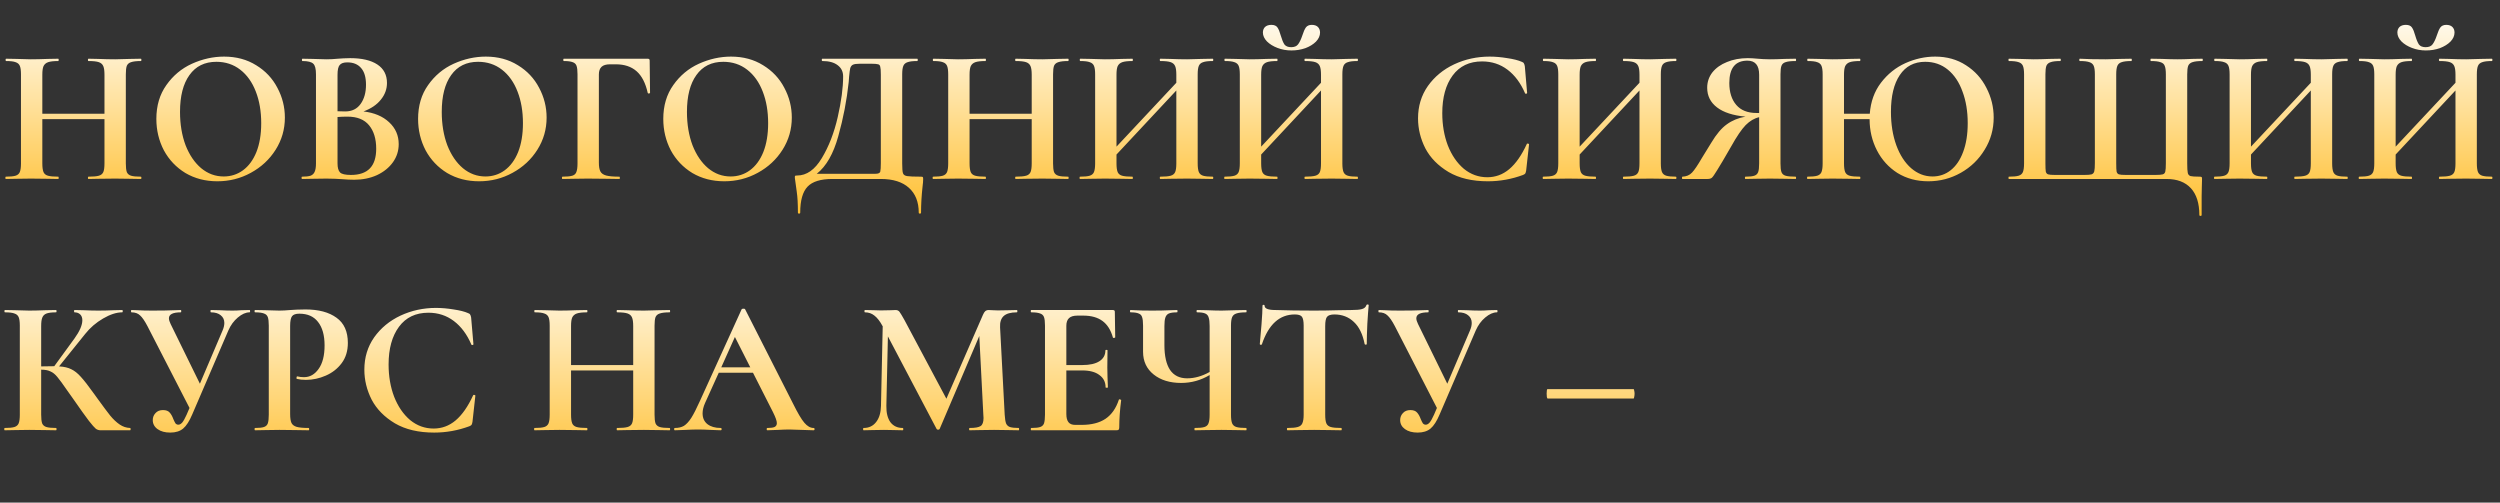 <?xml version="1.0" encoding="UTF-8"?> <svg xmlns="http://www.w3.org/2000/svg" width="582" height="117" viewBox="0 0 582 117" fill="none"><rect x="0" y="0" width="582" height="117" fill="#333333" stroke="none"/> <path d="M32.787 41.128C32.876 41.128 32.921 41.217 32.921 41.397C32.921 41.576 32.876 41.665 32.787 41.665C31.741 41.665 30.905 41.65 30.278 41.62L26.829 41.576L22.798 41.62C22.261 41.65 21.529 41.665 20.604 41.665C20.514 41.665 20.469 41.576 20.469 41.397C20.469 41.217 20.514 41.128 20.604 41.128C21.708 41.128 22.515 41.053 23.022 40.904C23.53 40.755 23.873 40.471 24.052 40.053C24.232 39.635 24.321 38.963 24.321 38.037V27.735H9.854V38.037C9.854 38.933 9.943 39.605 10.123 40.053C10.302 40.471 10.645 40.755 11.153 40.904C11.661 41.053 12.467 41.128 13.572 41.128C13.631 41.128 13.661 41.217 13.661 41.397C13.661 41.576 13.631 41.665 13.572 41.665C12.526 41.665 11.69 41.65 11.063 41.62L7.166 41.576L3.807 41.62C3.21 41.65 2.389 41.665 1.344 41.665C1.284 41.665 1.254 41.576 1.254 41.397C1.254 41.217 1.284 41.128 1.344 41.128C2.389 41.128 3.15 41.053 3.628 40.904C4.106 40.755 4.434 40.471 4.613 40.053C4.793 39.605 4.882 38.933 4.882 38.037V17.299C4.882 16.404 4.793 15.746 4.613 15.329C4.434 14.91 4.106 14.627 3.628 14.477C3.18 14.298 2.449 14.209 1.433 14.209C1.344 14.209 1.299 14.119 1.299 13.94C1.299 13.761 1.344 13.671 1.433 13.671L3.852 13.716C5.226 13.776 6.33 13.806 7.166 13.806C8.301 13.806 9.615 13.776 11.108 13.716L13.572 13.671C13.631 13.671 13.661 13.761 13.661 13.94C13.661 14.119 13.631 14.209 13.572 14.209C12.496 14.209 11.705 14.298 11.198 14.477C10.69 14.657 10.332 14.97 10.123 15.418C9.943 15.836 9.854 16.493 9.854 17.389V26.481H24.321V17.389C24.321 16.493 24.232 15.836 24.052 15.418C23.873 14.97 23.53 14.657 23.022 14.477C22.515 14.298 21.708 14.209 20.604 14.209C20.514 14.209 20.469 14.119 20.469 13.94C20.469 13.761 20.514 13.671 20.604 13.671L22.798 13.716C24.291 13.776 25.635 13.806 26.829 13.806C27.636 13.806 28.785 13.776 30.278 13.716L32.787 13.671C32.876 13.671 32.921 13.761 32.921 13.94C32.921 14.119 32.876 14.209 32.787 14.209C31.771 14.209 31.01 14.298 30.502 14.477C30.024 14.627 29.696 14.91 29.517 15.329C29.368 15.746 29.293 16.404 29.293 17.299V38.037C29.293 38.933 29.368 39.605 29.517 40.053C29.696 40.471 30.024 40.755 30.502 40.904C30.98 41.053 31.741 41.128 32.787 41.128ZM50.599 42.203C47.822 42.203 45.343 41.561 43.163 40.277C41.013 38.963 39.341 37.201 38.147 34.992C36.982 32.752 36.4 30.318 36.4 27.691C36.4 24.615 37.176 21.987 38.729 19.808C40.282 17.598 42.267 15.941 44.686 14.836C47.135 13.731 49.628 13.178 52.166 13.178C55.003 13.178 57.496 13.85 59.646 15.194C61.796 16.508 63.438 18.255 64.573 20.435C65.738 22.614 66.32 24.929 66.32 27.377C66.32 30.094 65.603 32.588 64.17 34.857C62.737 37.127 60.811 38.918 58.392 40.232C56.003 41.546 53.405 42.203 50.599 42.203ZM52.077 41.083C53.749 41.083 55.242 40.605 56.556 39.65C57.899 38.664 58.944 37.246 59.691 35.395C60.438 33.513 60.811 31.274 60.811 28.676C60.811 25.929 60.393 23.48 59.557 21.33C58.721 19.151 57.511 17.449 55.929 16.224C54.346 15 52.495 14.388 50.375 14.388C47.657 14.388 45.567 15.418 44.104 17.478C42.641 19.509 41.909 22.361 41.909 26.033C41.909 28.93 42.342 31.528 43.208 33.827C44.104 36.096 45.313 37.873 46.836 39.157C48.389 40.441 50.136 41.083 52.077 41.083ZM84.623 25.944C87.131 26.242 89.117 27.078 90.58 28.452C92.073 29.826 92.819 31.528 92.819 33.558C92.819 35.111 92.371 36.514 91.475 37.769C90.58 39.023 89.34 40.023 87.758 40.77C86.175 41.486 84.413 41.844 82.473 41.844C81.636 41.844 80.681 41.8 79.606 41.71C79.188 41.68 78.665 41.65 78.038 41.62C77.441 41.591 76.769 41.576 76.023 41.576L72.753 41.62C72.156 41.65 71.35 41.665 70.334 41.665C70.245 41.665 70.2 41.576 70.2 41.397C70.2 41.217 70.245 41.128 70.334 41.128C71.2 41.128 71.857 41.053 72.305 40.904C72.753 40.725 73.067 40.426 73.246 40.008C73.455 39.56 73.559 38.903 73.559 38.037V17.299C73.559 16.045 73.35 15.224 72.932 14.836C72.514 14.418 71.663 14.209 70.379 14.209C70.319 14.209 70.29 14.119 70.29 13.94C70.29 13.761 70.319 13.671 70.379 13.671L72.753 13.716C74.127 13.776 75.216 13.806 76.023 13.806C76.859 13.806 77.725 13.761 78.621 13.671C78.919 13.641 79.367 13.611 79.964 13.582C80.561 13.552 81.084 13.537 81.532 13.537C84.249 13.537 86.354 14.03 87.847 15.015C89.34 16 90.087 17.434 90.087 19.315C90.087 20.748 89.609 22.047 88.654 23.212C87.728 24.376 86.384 25.287 84.623 25.944ZM80.86 14.522C79.994 14.522 79.397 14.731 79.069 15.149C78.74 15.537 78.576 16.284 78.576 17.389V25.899L80.367 25.944C81.92 25.944 83.115 25.362 83.951 24.197C84.787 23.032 85.205 21.539 85.205 19.718C85.205 18.016 84.832 16.732 84.085 15.866C83.338 14.97 82.263 14.522 80.86 14.522ZM81.711 40.725C85.623 40.725 87.579 38.694 87.579 34.633C87.579 32.334 87.026 30.512 85.921 29.169C84.817 27.825 83.144 27.153 80.905 27.153C80.039 27.153 79.263 27.183 78.576 27.243V38.037C78.576 39.023 78.77 39.724 79.158 40.142C79.546 40.531 80.397 40.725 81.711 40.725ZM111.529 42.203C108.752 42.203 106.274 41.561 104.094 40.277C101.944 38.963 100.272 37.201 99.078 34.992C97.913 32.752 97.331 30.318 97.331 27.691C97.331 24.615 98.107 21.987 99.66 19.808C101.213 17.598 103.198 15.941 105.617 14.836C108.066 13.731 110.559 13.178 113.097 13.178C115.934 13.178 118.427 13.85 120.577 15.194C122.727 16.508 124.369 18.255 125.504 20.435C126.668 22.614 127.251 24.929 127.251 27.377C127.251 30.094 126.534 32.588 125.101 34.857C123.668 37.127 121.742 38.918 119.323 40.232C116.934 41.546 114.336 42.203 111.529 42.203ZM113.007 41.083C114.68 41.083 116.173 40.605 117.486 39.65C118.83 38.664 119.875 37.246 120.622 35.395C121.368 33.513 121.742 31.274 121.742 28.676C121.742 25.929 121.323 23.48 120.487 21.33C119.651 19.151 118.442 17.449 116.859 16.224C115.277 15 113.425 14.388 111.305 14.388C108.588 14.388 106.498 15.418 105.035 17.478C103.572 19.509 102.84 22.361 102.84 26.033C102.84 28.93 103.273 31.528 104.139 33.827C105.035 36.096 106.244 37.873 107.767 39.157C109.32 40.441 111.066 41.083 113.007 41.083ZM130.952 41.665C130.862 41.665 130.817 41.576 130.817 41.397C130.817 41.217 130.862 41.128 130.952 41.128C131.997 41.128 132.758 41.053 133.236 40.904C133.714 40.755 134.027 40.471 134.177 40.053C134.356 39.605 134.445 38.933 134.445 38.037V17.299C134.445 16.404 134.371 15.746 134.221 15.329C134.072 14.91 133.773 14.627 133.325 14.477C132.878 14.298 132.191 14.209 131.265 14.209C131.176 14.209 131.131 14.119 131.131 13.94C131.131 13.761 131.176 13.671 131.265 13.671H150.794C151.092 13.671 151.242 13.806 151.242 14.074L151.331 21.599C151.331 21.689 151.242 21.748 151.063 21.778C150.913 21.778 150.824 21.733 150.794 21.644C150.286 19.345 149.42 17.658 148.196 16.583C146.972 15.508 145.359 14.97 143.359 14.97H142.015C141.119 14.97 140.462 15.164 140.044 15.552C139.626 15.941 139.417 16.538 139.417 17.344V37.858C139.417 38.784 139.536 39.471 139.775 39.919C140.014 40.366 140.462 40.68 141.119 40.859C141.776 41.038 142.806 41.128 144.21 41.128C144.269 41.128 144.299 41.217 144.299 41.397C144.299 41.576 144.269 41.665 144.21 41.665C142.985 41.665 142.03 41.65 141.343 41.62L136.774 41.576L133.415 41.62C132.818 41.65 131.997 41.665 130.952 41.665ZM168.611 42.203C165.834 42.203 163.356 41.561 161.176 40.277C159.026 38.963 157.354 37.201 156.159 34.992C154.995 32.752 154.412 30.318 154.412 27.691C154.412 24.615 155.189 21.987 156.741 19.808C158.294 17.598 160.28 15.941 162.699 14.836C165.147 13.731 167.64 13.178 170.179 13.178C173.015 13.178 175.509 13.85 177.659 15.194C179.809 16.508 181.451 18.255 182.586 20.435C183.75 22.614 184.332 24.929 184.332 27.377C184.332 30.094 183.616 32.588 182.182 34.857C180.749 37.127 178.823 38.918 176.404 40.232C174.016 41.546 171.418 42.203 168.611 42.203ZM170.089 41.083C171.761 41.083 173.254 40.605 174.568 39.65C175.912 38.664 176.957 37.246 177.703 35.395C178.45 33.513 178.823 31.274 178.823 28.676C178.823 25.929 178.405 23.48 177.569 21.33C176.733 19.151 175.524 17.449 173.941 16.224C172.358 15 170.507 14.388 168.387 14.388C165.67 14.388 163.579 15.418 162.116 17.478C160.653 19.509 159.922 22.361 159.922 26.033C159.922 28.93 160.355 31.528 161.22 33.827C162.116 36.096 163.326 37.873 164.849 39.157C166.401 40.441 168.148 41.083 170.089 41.083ZM214.376 41.128C214.644 41.128 214.794 41.158 214.823 41.217C214.883 41.247 214.913 41.397 214.913 41.665C214.913 42.143 214.868 42.71 214.779 43.367C214.54 45.517 214.42 47.563 214.42 49.504C214.42 49.653 214.331 49.728 214.152 49.728C213.972 49.728 213.883 49.653 213.883 49.504C213.883 47.025 213.121 45.099 211.599 43.726C210.076 42.352 207.896 41.665 205.059 41.665H193.772C191.055 41.665 189.129 42.263 187.994 43.457C186.859 44.651 186.292 46.667 186.292 49.504C186.292 49.653 186.202 49.728 186.023 49.728C185.844 49.728 185.754 49.653 185.754 49.504C185.754 47.473 185.665 45.861 185.486 44.666C185.336 43.502 185.247 42.845 185.217 42.696C185.098 41.919 185.038 41.486 185.038 41.397C185.038 41.128 185.053 40.978 185.083 40.949C185.142 40.889 185.307 40.859 185.575 40.859C187.785 40.859 189.696 39.515 191.308 36.828C192.951 34.111 194.19 30.916 195.026 27.243C195.862 23.57 196.28 20.42 196.28 17.792C196.28 16.687 195.862 15.821 195.026 15.194C194.19 14.537 192.996 14.209 191.443 14.209C191.353 14.209 191.308 14.119 191.308 13.94C191.308 13.761 191.353 13.671 191.443 13.671H213.525C213.614 13.671 213.659 13.761 213.659 13.94C213.659 14.119 213.614 14.209 213.525 14.209C212.509 14.209 211.763 14.298 211.285 14.477C210.807 14.627 210.479 14.91 210.3 15.329C210.12 15.746 210.031 16.404 210.031 17.299V38.037C210.031 39.202 210.091 39.963 210.21 40.322C210.33 40.68 210.643 40.904 211.151 40.993C211.688 41.083 212.763 41.128 214.376 41.128ZM205.059 17.389C205.059 16.463 205.014 15.851 204.925 15.552C204.865 15.224 204.701 15.03 204.432 14.97C204.163 14.881 203.626 14.836 202.82 14.836H200.222C199.445 14.836 198.893 14.91 198.565 15.06C198.266 15.209 198.057 15.478 197.937 15.866C197.848 16.224 197.758 16.896 197.669 17.881C197.669 18.091 197.639 18.494 197.579 19.091C197.131 23.331 196.325 27.526 195.16 31.677C194.026 35.798 192.354 38.724 190.144 40.456H202.596C202.775 40.456 203.178 40.456 203.805 40.456C204.462 40.456 204.835 40.292 204.925 39.963C205.014 39.605 205.059 38.933 205.059 37.948V17.389ZM248.647 41.128C248.737 41.128 248.781 41.217 248.781 41.397C248.781 41.576 248.737 41.665 248.647 41.665C247.602 41.665 246.766 41.65 246.139 41.62L242.69 41.576L238.659 41.62C238.121 41.65 237.39 41.665 236.464 41.665C236.374 41.665 236.33 41.576 236.33 41.397C236.33 41.217 236.374 41.128 236.464 41.128C237.569 41.128 238.375 41.053 238.883 40.904C239.39 40.755 239.734 40.471 239.913 40.053C240.092 39.635 240.182 38.963 240.182 38.037V27.735H225.714V38.037C225.714 38.933 225.804 39.605 225.983 40.053C226.162 40.471 226.506 40.755 227.013 40.904C227.521 41.053 228.327 41.128 229.432 41.128C229.492 41.128 229.521 41.217 229.521 41.397C229.521 41.576 229.492 41.665 229.432 41.665C228.387 41.665 227.551 41.65 226.924 41.62L223.027 41.576L219.667 41.62C219.07 41.65 218.249 41.665 217.204 41.665C217.144 41.665 217.114 41.576 217.114 41.397C217.114 41.217 217.144 41.128 217.204 41.128C218.249 41.128 219.011 41.053 219.488 40.904C219.966 40.755 220.295 40.471 220.474 40.053C220.653 39.605 220.742 38.933 220.742 38.037V17.299C220.742 16.404 220.653 15.746 220.474 15.329C220.295 14.91 219.966 14.627 219.488 14.477C219.04 14.298 218.309 14.209 217.294 14.209C217.204 14.209 217.159 14.119 217.159 13.94C217.159 13.761 217.204 13.671 217.294 13.671L219.712 13.716C221.086 13.776 222.191 13.806 223.027 13.806C224.161 13.806 225.475 13.776 226.968 13.716L229.432 13.671C229.492 13.671 229.521 13.761 229.521 13.94C229.521 14.119 229.492 14.209 229.432 14.209C228.357 14.209 227.566 14.298 227.058 14.477C226.55 14.657 226.192 14.97 225.983 15.418C225.804 15.836 225.714 16.493 225.714 17.389V26.481H240.182V17.389C240.182 16.493 240.092 15.836 239.913 15.418C239.734 14.97 239.39 14.657 238.883 14.477C238.375 14.298 237.569 14.209 236.464 14.209C236.374 14.209 236.33 14.119 236.33 13.94C236.33 13.761 236.374 13.671 236.464 13.671L238.659 13.716C240.152 13.776 241.495 13.806 242.69 13.806C243.496 13.806 244.646 13.776 246.139 13.716L248.647 13.671C248.737 13.671 248.781 13.761 248.781 13.94C248.781 14.119 248.737 14.209 248.647 14.209C247.632 14.209 246.87 14.298 246.363 14.477C245.885 14.627 245.556 14.91 245.377 15.329C245.228 15.746 245.153 16.404 245.153 17.299V38.037C245.153 38.933 245.228 39.605 245.377 40.053C245.556 40.471 245.885 40.755 246.363 40.904C246.84 41.053 247.602 41.128 248.647 41.128ZM282.315 41.128C282.404 41.128 282.449 41.217 282.449 41.397C282.449 41.576 282.404 41.665 282.315 41.665C281.27 41.665 280.433 41.65 279.806 41.62L276.358 41.576L272.326 41.62C271.789 41.65 271.057 41.665 270.132 41.665C270.042 41.665 269.997 41.576 269.997 41.397C269.997 41.217 270.042 41.128 270.132 41.128C271.236 41.128 272.043 41.053 272.55 40.904C273.058 40.755 273.401 40.471 273.581 40.053C273.76 39.635 273.849 38.963 273.849 38.037V21.062L259.919 35.977V38.037C259.919 38.933 260.009 39.605 260.188 40.053C260.367 40.471 260.711 40.755 261.218 40.904C261.726 41.053 262.532 41.128 263.637 41.128C263.697 41.128 263.727 41.217 263.727 41.397C263.727 41.576 263.697 41.665 263.637 41.665C262.592 41.665 261.756 41.65 261.129 41.62L257.232 41.576L253.873 41.62C253.276 41.65 252.454 41.665 251.409 41.665C251.35 41.665 251.32 41.576 251.32 41.397C251.32 41.217 251.35 41.128 251.409 41.128C252.454 41.128 253.216 41.053 253.694 40.904C254.171 40.755 254.5 40.471 254.679 40.053C254.858 39.605 254.948 38.933 254.948 38.037V17.299C254.948 16.404 254.858 15.746 254.679 15.329C254.5 14.91 254.171 14.627 253.694 14.477C253.246 14.298 252.514 14.209 251.499 14.209C251.409 14.209 251.364 14.119 251.364 13.94C251.364 13.761 251.409 13.671 251.499 13.671L253.918 13.716C255.291 13.776 256.396 13.806 257.232 13.806C258.367 13.806 259.681 13.776 261.174 13.716L263.637 13.671C263.697 13.671 263.727 13.761 263.727 13.94C263.727 14.119 263.697 14.209 263.637 14.209C262.562 14.209 261.771 14.298 261.263 14.477C260.756 14.657 260.397 14.97 260.188 15.418C260.009 15.836 259.919 16.493 259.919 17.389V34.141L273.849 19.27V17.389C273.849 16.493 273.76 15.836 273.581 15.418C273.401 14.97 273.058 14.657 272.55 14.477C272.043 14.298 271.236 14.209 270.132 14.209C270.042 14.209 269.997 14.119 269.997 13.94C269.997 13.761 270.042 13.671 270.132 13.671L272.326 13.716C273.819 13.776 275.163 13.806 276.358 13.806C277.164 13.806 278.313 13.776 279.806 13.716L282.315 13.671C282.404 13.671 282.449 13.761 282.449 13.94C282.449 14.119 282.404 14.209 282.315 14.209C281.299 14.209 280.553 14.298 280.075 14.477C279.597 14.627 279.269 14.91 279.09 15.329C278.911 15.746 278.821 16.404 278.821 17.299V38.037C278.821 38.933 278.911 39.605 279.09 40.053C279.269 40.471 279.597 40.755 280.075 40.904C280.553 41.053 281.299 41.128 282.315 41.128ZM315.995 41.128C316.085 41.128 316.129 41.217 316.129 41.397C316.129 41.576 316.085 41.665 315.995 41.665C314.95 41.665 314.114 41.65 313.487 41.62L310.038 41.576L306.007 41.62C305.469 41.65 304.738 41.665 303.812 41.665C303.722 41.665 303.678 41.576 303.678 41.397C303.678 41.217 303.722 41.128 303.812 41.128C304.917 41.128 305.723 41.053 306.231 40.904C306.738 40.755 307.082 40.471 307.261 40.053C307.44 39.635 307.53 38.963 307.53 38.037V21.062L293.6 35.977V38.037C293.6 38.933 293.689 39.605 293.868 40.053C294.048 40.471 294.391 40.755 294.899 40.904C295.406 41.053 296.213 41.128 297.317 41.128C297.377 41.128 297.407 41.217 297.407 41.397C297.407 41.576 297.377 41.665 297.317 41.665C296.272 41.665 295.436 41.65 294.809 41.62L290.912 41.576L287.553 41.62C286.956 41.65 286.135 41.665 285.09 41.665C285.03 41.665 285 41.576 285 41.397C285 41.217 285.03 41.128 285.09 41.128C286.135 41.128 286.896 41.053 287.374 40.904C287.852 40.755 288.18 40.471 288.359 40.053C288.538 39.605 288.628 38.933 288.628 38.037V17.299C288.628 16.404 288.538 15.746 288.359 15.329C288.18 14.91 287.852 14.627 287.374 14.477C286.926 14.298 286.194 14.209 285.179 14.209C285.09 14.209 285.045 14.119 285.045 13.94C285.045 13.761 285.09 13.671 285.179 13.671L287.598 13.716C288.971 13.776 290.076 13.806 290.912 13.806C292.047 13.806 293.361 13.776 294.854 13.716L297.317 13.671C297.377 13.671 297.407 13.761 297.407 13.94C297.407 14.119 297.377 14.209 297.317 14.209C296.242 14.209 295.451 14.298 294.943 14.477C294.436 14.657 294.078 14.97 293.868 15.418C293.689 15.836 293.6 16.493 293.6 17.389V34.141L307.53 19.27V17.389C307.53 16.493 307.44 15.836 307.261 15.418C307.082 14.97 306.738 14.657 306.231 14.477C305.723 14.298 304.917 14.209 303.812 14.209C303.722 14.209 303.678 14.119 303.678 13.94C303.678 13.761 303.722 13.671 303.812 13.671L306.007 13.716C307.5 13.776 308.843 13.806 310.038 13.806C310.844 13.806 311.994 13.776 313.487 13.716L315.995 13.671C316.085 13.671 316.129 13.761 316.129 13.94C316.129 14.119 316.085 14.209 315.995 14.209C314.98 14.209 314.233 14.298 313.755 14.477C313.278 14.627 312.949 14.91 312.77 15.329C312.591 15.746 312.501 16.404 312.501 17.299V38.037C312.501 38.933 312.591 39.605 312.77 40.053C312.949 40.471 313.278 40.755 313.755 40.904C314.233 41.053 314.98 41.128 315.995 41.128ZM300.587 10.984C301.334 10.984 301.871 10.76 302.2 10.312C302.558 9.834 302.886 9.147 303.185 8.252C303.454 7.415 303.722 6.803 303.991 6.415C304.29 5.997 304.753 5.788 305.38 5.788C306.007 5.788 306.484 5.952 306.813 6.281C307.141 6.609 307.306 7.042 307.306 7.58C307.306 8.326 306.992 9.028 306.365 9.685C305.738 10.312 304.917 10.82 303.902 11.208C302.886 11.566 301.796 11.745 300.632 11.745C299.497 11.745 298.422 11.551 297.407 11.163C296.392 10.775 295.571 10.267 294.943 9.64C294.316 8.983 294.003 8.296 294.003 7.58C294.003 7.042 294.167 6.609 294.496 6.281C294.854 5.952 295.347 5.788 295.974 5.788C296.66 5.788 297.138 5.997 297.407 6.415C297.676 6.803 297.929 7.43 298.168 8.296C298.437 9.222 298.721 9.909 299.019 10.357C299.348 10.775 299.87 10.984 300.587 10.984ZM346.781 13.178C348.095 13.178 349.468 13.298 350.901 13.537C352.335 13.746 353.455 14.03 354.261 14.388C354.529 14.477 354.694 14.597 354.753 14.746C354.843 14.866 354.918 15.09 354.977 15.418L355.515 21.644C355.515 21.733 355.44 21.793 355.291 21.823C355.142 21.853 355.052 21.808 355.022 21.689C354.007 19.33 352.648 17.508 350.946 16.224C349.244 14.94 347.273 14.298 345.034 14.298C342.078 14.298 339.793 15.388 338.181 17.568C336.569 19.748 335.762 22.674 335.762 26.347C335.762 29.094 336.195 31.602 337.061 33.872C337.957 36.141 339.196 37.948 340.779 39.291C342.391 40.605 344.213 41.262 346.243 41.262C348.154 41.262 349.856 40.635 351.349 39.381C352.872 38.097 354.231 36.156 355.425 33.558C355.455 33.439 355.545 33.394 355.694 33.424C355.873 33.454 355.963 33.513 355.963 33.603L355.291 39.694C355.231 40.053 355.157 40.292 355.067 40.411C355.007 40.501 354.843 40.605 354.574 40.725C351.917 41.71 349.184 42.203 346.378 42.203C342.735 42.203 339.689 41.486 337.24 40.053C334.792 38.59 332.985 36.753 331.821 34.544C330.686 32.304 330.119 29.975 330.119 27.556C330.119 24.72 330.88 22.211 332.403 20.032C333.956 17.852 336.001 16.165 338.539 14.97C341.107 13.776 343.854 13.178 346.781 13.178ZM390.135 41.128C390.225 41.128 390.27 41.217 390.27 41.397C390.27 41.576 390.225 41.665 390.135 41.665C389.09 41.665 388.254 41.65 387.627 41.62L384.178 41.576L380.147 41.62C379.61 41.65 378.878 41.665 377.952 41.665C377.863 41.665 377.818 41.576 377.818 41.397C377.818 41.217 377.863 41.128 377.952 41.128C379.057 41.128 379.864 41.053 380.371 40.904C380.879 40.755 381.222 40.471 381.401 40.053C381.58 39.635 381.67 38.963 381.67 38.037V21.062L367.74 35.977V38.037C367.74 38.933 367.83 39.605 368.009 40.053C368.188 40.471 368.532 40.755 369.039 40.904C369.547 41.053 370.353 41.128 371.458 41.128C371.518 41.128 371.547 41.217 371.547 41.397C371.547 41.576 371.518 41.665 371.458 41.665C370.413 41.665 369.577 41.65 368.95 41.62L365.053 41.576L361.694 41.62C361.096 41.65 360.275 41.665 359.23 41.665C359.17 41.665 359.14 41.576 359.14 41.397C359.14 41.217 359.17 41.128 359.23 41.128C360.275 41.128 361.037 41.053 361.514 40.904C361.992 40.755 362.321 40.471 362.5 40.053C362.679 39.605 362.768 38.933 362.768 38.037V17.299C362.768 16.404 362.679 15.746 362.5 15.329C362.321 14.91 361.992 14.627 361.514 14.477C361.066 14.298 360.335 14.209 359.32 14.209C359.23 14.209 359.185 14.119 359.185 13.94C359.185 13.761 359.23 13.671 359.32 13.671L361.738 13.716C363.112 13.776 364.217 13.806 365.053 13.806C366.187 13.806 367.501 13.776 368.994 13.716L371.458 13.671C371.518 13.671 371.547 13.761 371.547 13.94C371.547 14.119 371.518 14.209 371.458 14.209C370.383 14.209 369.592 14.298 369.084 14.477C368.576 14.657 368.218 14.97 368.009 15.418C367.83 15.836 367.74 16.493 367.74 17.389V34.141L381.67 19.27V17.389C381.67 16.493 381.58 15.836 381.401 15.418C381.222 14.97 380.879 14.657 380.371 14.477C379.864 14.298 379.057 14.209 377.952 14.209C377.863 14.209 377.818 14.119 377.818 13.94C377.818 13.761 377.863 13.671 377.952 13.671L380.147 13.716C381.64 13.776 382.984 13.806 384.178 13.806C384.985 13.806 386.134 13.776 387.627 13.716L390.135 13.671C390.225 13.671 390.27 13.761 390.27 13.94C390.27 14.119 390.225 14.209 390.135 14.209C389.12 14.209 388.374 14.298 387.896 14.477C387.418 14.627 387.09 14.91 386.911 15.329C386.731 15.746 386.642 16.404 386.642 17.299V38.037C386.642 38.933 386.731 39.605 386.911 40.053C387.09 40.471 387.418 40.755 387.896 40.904C388.374 41.053 389.12 41.128 390.135 41.128ZM418.038 41.128C418.098 41.128 418.127 41.217 418.127 41.397C418.127 41.576 418.098 41.665 418.038 41.665C416.963 41.665 416.112 41.65 415.485 41.62L412.036 41.576L408.677 41.62C408.109 41.65 407.333 41.665 406.348 41.665C406.258 41.665 406.213 41.576 406.213 41.397C406.213 41.217 406.258 41.128 406.348 41.128C407.303 41.128 407.99 41.053 408.408 40.904C408.856 40.755 409.154 40.471 409.304 40.053C409.453 39.635 409.528 38.963 409.528 38.037V27.288C408.423 27.526 407.378 28.139 406.392 29.124C405.437 30.109 404.302 31.782 402.988 34.141C401.465 36.798 400.39 38.62 399.763 39.605C399.166 40.59 398.748 41.188 398.509 41.397C398.27 41.576 397.942 41.665 397.524 41.665H391.656C391.597 41.665 391.567 41.576 391.567 41.397C391.567 41.217 391.597 41.128 391.656 41.128C392.582 41.098 393.328 40.784 393.896 40.187C394.463 39.59 395.239 38.44 396.225 36.738L398.375 33.245C399.569 31.244 400.779 29.811 402.003 28.945C403.227 28.049 404.675 27.452 406.348 27.153C403.451 26.884 401.241 26.168 399.719 25.003C398.196 23.839 397.434 22.316 397.434 20.435C397.434 19.091 397.837 17.896 398.644 16.851C399.48 15.806 400.614 15 402.048 14.433C403.481 13.835 405.093 13.537 406.885 13.537C407.542 13.537 408.318 13.582 409.214 13.671C409.572 13.701 409.99 13.731 410.468 13.761C410.946 13.791 411.469 13.806 412.036 13.806C412.962 13.806 414.111 13.776 415.485 13.716L418.038 13.671C418.098 13.671 418.127 13.761 418.127 13.94C418.127 14.119 418.098 14.209 418.038 14.209C416.933 14.209 416.142 14.298 415.664 14.477C415.186 14.627 414.873 14.91 414.723 15.329C414.574 15.717 414.499 16.374 414.499 17.299V38.037C414.499 38.963 414.574 39.635 414.723 40.053C414.873 40.471 415.186 40.755 415.664 40.904C416.142 41.053 416.933 41.128 418.038 41.128ZM402.585 19.315C402.585 21.465 403.123 23.167 404.198 24.421C405.273 25.675 406.84 26.302 408.901 26.302H409.528V17.389C409.528 15.209 408.617 14.119 406.795 14.119C403.989 14.119 402.585 15.851 402.585 19.315ZM450.514 13.178C453.231 13.178 455.62 13.85 457.681 15.194C459.741 16.508 461.323 18.255 462.428 20.435C463.563 22.614 464.13 24.929 464.13 27.377C464.13 30.094 463.429 32.588 462.025 34.857C460.652 37.127 458.8 38.918 456.471 40.232C454.142 41.546 451.619 42.203 448.902 42.203C446.214 42.203 443.825 41.561 441.735 40.277C439.675 38.963 438.077 37.201 436.943 34.992C435.808 32.782 435.241 30.363 435.241 27.735H429.283V38.037C429.283 38.933 429.373 39.605 429.552 40.053C429.731 40.471 430.075 40.755 430.582 40.904C431.09 41.053 431.896 41.128 433.001 41.128C433.061 41.128 433.091 41.217 433.091 41.397C433.091 41.576 433.061 41.665 433.001 41.665C431.956 41.665 431.12 41.65 430.493 41.62L426.596 41.576L423.237 41.62C422.639 41.65 421.818 41.665 420.773 41.665C420.713 41.665 420.684 41.576 420.684 41.397C420.684 41.217 420.713 41.128 420.773 41.128C421.818 41.128 422.58 41.053 423.058 40.904C423.535 40.755 423.864 40.471 424.043 40.053C424.222 39.605 424.312 38.933 424.312 38.037V17.299C424.312 16.404 424.222 15.746 424.043 15.329C423.864 14.91 423.535 14.627 423.058 14.477C422.61 14.298 421.878 14.209 420.863 14.209C420.773 14.209 420.728 14.119 420.728 13.94C420.728 13.761 420.773 13.671 420.863 13.671L423.281 13.716C424.655 13.776 425.76 13.806 426.596 13.806C427.731 13.806 429.044 13.776 430.538 13.716L433.001 13.671C433.061 13.671 433.091 13.761 433.091 13.94C433.091 14.119 433.061 14.209 433.001 14.209C431.926 14.209 431.135 14.298 430.627 14.477C430.119 14.657 429.761 14.97 429.552 15.418C429.373 15.836 429.283 16.493 429.283 17.389V26.481H435.285C435.494 23.674 436.36 21.271 437.883 19.27C439.436 17.239 441.332 15.717 443.572 14.701C445.841 13.686 448.155 13.178 450.514 13.178ZM449.887 41.083C451.47 41.083 452.873 40.605 454.097 39.65C455.351 38.664 456.322 37.246 457.009 35.395C457.725 33.513 458.084 31.274 458.084 28.676C458.084 25.929 457.681 23.48 456.874 21.33C456.098 19.151 454.963 17.449 453.47 16.224C451.977 15 450.215 14.388 448.185 14.388C445.617 14.388 443.646 15.418 442.273 17.478C440.899 19.509 440.212 22.361 440.212 26.033C440.212 28.93 440.63 31.528 441.466 33.827C442.302 36.096 443.452 37.873 444.915 39.157C446.408 40.441 448.066 41.083 449.887 41.083ZM467.663 41.665C467.603 41.665 467.574 41.576 467.574 41.397C467.574 41.217 467.603 41.128 467.663 41.128C468.708 41.128 469.47 41.053 469.948 40.904C470.425 40.755 470.754 40.471 470.933 40.053C471.112 39.605 471.202 38.933 471.202 38.037V17.299C471.202 16.404 471.112 15.746 470.933 15.329C470.754 14.91 470.425 14.627 469.948 14.477C469.47 14.298 468.708 14.209 467.663 14.209C467.603 14.209 467.574 14.119 467.574 13.94C467.574 13.761 467.603 13.671 467.663 13.671L470.082 13.716C471.455 13.776 472.56 13.806 473.396 13.806C474.382 13.806 475.621 13.776 477.114 13.716L479.622 13.671C479.712 13.671 479.757 13.761 479.757 13.94C479.757 14.119 479.712 14.209 479.622 14.209C478.607 14.209 477.86 14.298 477.383 14.477C476.905 14.627 476.577 14.91 476.397 15.329C476.248 15.746 476.173 16.404 476.173 17.299V37.948C476.173 38.963 476.203 39.635 476.263 39.963C476.353 40.292 476.532 40.501 476.8 40.59C477.069 40.68 477.607 40.725 478.413 40.725H485.221C486.057 40.725 486.625 40.68 486.923 40.59C487.252 40.471 487.461 40.232 487.55 39.874C487.64 39.515 487.685 38.873 487.685 37.948V17.299C487.685 16.404 487.595 15.746 487.416 15.329C487.237 14.91 486.908 14.627 486.43 14.477C485.953 14.298 485.206 14.209 484.191 14.209C484.101 14.209 484.057 14.119 484.057 13.94C484.057 13.761 484.101 13.671 484.191 13.671C485.714 13.761 487.714 13.806 490.193 13.806C491.029 13.806 492.164 13.776 493.597 13.716L496.195 13.671C496.254 13.671 496.284 13.761 496.284 13.94C496.284 14.119 496.254 14.209 496.195 14.209C495.15 14.209 494.388 14.298 493.91 14.477C493.433 14.627 493.104 14.91 492.925 15.329C492.746 15.746 492.656 16.404 492.656 17.299V37.948C492.656 38.963 492.686 39.635 492.746 39.963C492.835 40.292 493.015 40.501 493.283 40.59C493.552 40.68 494.105 40.725 494.941 40.725H501.749C502.615 40.725 503.197 40.68 503.496 40.59C503.794 40.501 503.988 40.292 504.078 39.963C504.167 39.605 504.212 38.933 504.212 37.948V17.299C504.212 16.404 504.123 15.746 503.943 15.329C503.794 14.91 503.466 14.627 502.958 14.477C502.48 14.298 501.734 14.209 500.719 14.209C500.659 14.209 500.629 14.119 500.629 13.94C500.629 13.761 500.659 13.671 500.719 13.671L503.272 13.716C504.765 13.776 506.004 13.806 506.989 13.806C507.855 13.806 508.945 13.776 510.259 13.716L512.678 13.671C512.767 13.671 512.812 13.761 512.812 13.94C512.812 14.119 512.767 14.209 512.678 14.209C511.662 14.209 510.901 14.298 510.393 14.477C509.916 14.627 509.587 14.91 509.408 15.329C509.259 15.746 509.184 16.404 509.184 17.299V38.037C509.184 39.142 509.229 39.889 509.318 40.277C509.408 40.635 509.617 40.874 509.945 40.993C510.304 41.083 511.005 41.128 512.051 41.128C512.319 41.128 512.484 41.158 512.543 41.217C512.603 41.277 512.633 41.426 512.633 41.665C512.633 42.352 512.618 42.919 512.588 43.367C512.588 43.875 512.573 44.621 512.543 45.607C512.543 46.622 512.543 48.1 512.543 50.041C512.543 50.19 512.454 50.265 512.275 50.265C512.095 50.265 512.006 50.19 512.006 50.041C512.006 47.324 511.349 45.248 510.035 43.815C508.721 42.382 506.825 41.665 504.347 41.665H467.663ZM546.421 41.128C546.511 41.128 546.555 41.217 546.555 41.397C546.555 41.576 546.511 41.665 546.421 41.665C545.376 41.665 544.54 41.65 543.913 41.62L540.464 41.576L536.433 41.62C535.895 41.65 535.164 41.665 534.238 41.665C534.148 41.665 534.104 41.576 534.104 41.397C534.104 41.217 534.148 41.128 534.238 41.128C535.343 41.128 536.149 41.053 536.657 40.904C537.164 40.755 537.508 40.471 537.687 40.053C537.866 39.635 537.956 38.963 537.956 38.037V21.062L524.026 35.977V38.037C524.026 38.933 524.115 39.605 524.294 40.053C524.474 40.471 524.817 40.755 525.325 40.904C525.832 41.053 526.638 41.128 527.743 41.128C527.803 41.128 527.833 41.217 527.833 41.397C527.833 41.576 527.803 41.665 527.743 41.665C526.698 41.665 525.862 41.65 525.235 41.62L521.338 41.576L517.979 41.62C517.382 41.65 516.561 41.665 515.516 41.665C515.456 41.665 515.426 41.576 515.426 41.397C515.426 41.217 515.456 41.128 515.516 41.128C516.561 41.128 517.322 41.053 517.8 40.904C518.278 40.755 518.606 40.471 518.785 40.053C518.964 39.605 519.054 38.933 519.054 38.037V17.299C519.054 16.404 518.964 15.746 518.785 15.329C518.606 14.91 518.278 14.627 517.8 14.477C517.352 14.298 516.62 14.209 515.605 14.209C515.516 14.209 515.471 14.119 515.471 13.94C515.471 13.761 515.516 13.671 515.605 13.671L518.024 13.716C519.397 13.776 520.502 13.806 521.338 13.806C522.473 13.806 523.787 13.776 525.28 13.716L527.743 13.671C527.803 13.671 527.833 13.761 527.833 13.94C527.833 14.119 527.803 14.209 527.743 14.209C526.668 14.209 525.877 14.298 525.369 14.477C524.862 14.657 524.503 14.97 524.294 15.418C524.115 15.836 524.026 16.493 524.026 17.389V34.141L537.956 19.27V17.389C537.956 16.493 537.866 15.836 537.687 15.418C537.508 14.97 537.164 14.657 536.657 14.477C536.149 14.298 535.343 14.209 534.238 14.209C534.148 14.209 534.104 14.119 534.104 13.94C534.104 13.761 534.148 13.671 534.238 13.671L536.433 13.716C537.926 13.776 539.269 13.806 540.464 13.806C541.27 13.806 542.42 13.776 543.913 13.716L546.421 13.671C546.511 13.671 546.555 13.761 546.555 13.94C546.555 14.119 546.511 14.209 546.421 14.209C545.406 14.209 544.659 14.298 544.181 14.477C543.704 14.627 543.375 14.91 543.196 15.329C543.017 15.746 542.927 16.404 542.927 17.299V38.037C542.927 38.933 543.017 39.605 543.196 40.053C543.375 40.471 543.704 40.755 544.181 40.904C544.659 41.053 545.406 41.128 546.421 41.128ZM580.101 41.128C580.191 41.128 580.236 41.217 580.236 41.397C580.236 41.576 580.191 41.665 580.101 41.665C579.056 41.665 578.22 41.65 577.593 41.62L574.144 41.576L570.113 41.62C569.575 41.65 568.844 41.665 567.918 41.665C567.829 41.665 567.784 41.576 567.784 41.397C567.784 41.217 567.829 41.128 567.918 41.128C569.023 41.128 569.829 41.053 570.337 40.904C570.845 40.755 571.188 40.471 571.367 40.053C571.546 39.635 571.636 38.963 571.636 38.037V21.062L557.706 35.977V38.037C557.706 38.933 557.796 39.605 557.975 40.053C558.154 40.471 558.497 40.755 559.005 40.904C559.513 41.053 560.319 41.128 561.424 41.128C561.483 41.128 561.513 41.217 561.513 41.397C561.513 41.576 561.483 41.665 561.424 41.665C560.379 41.665 559.542 41.65 558.915 41.62L555.019 41.576L551.659 41.62C551.062 41.65 550.241 41.665 549.196 41.665C549.136 41.665 549.106 41.576 549.106 41.397C549.106 41.217 549.136 41.128 549.196 41.128C550.241 41.128 551.002 41.053 551.48 40.904C551.958 40.755 552.286 40.471 552.466 40.053C552.645 39.605 552.734 38.933 552.734 38.037V17.299C552.734 16.404 552.645 15.746 552.466 15.329C552.286 14.91 551.958 14.627 551.48 14.477C551.032 14.298 550.301 14.209 549.285 14.209C549.196 14.209 549.151 14.119 549.151 13.94C549.151 13.761 549.196 13.671 549.285 13.671L551.704 13.716C553.078 13.776 554.182 13.806 555.019 13.806C556.153 13.806 557.467 13.776 558.96 13.716L561.424 13.671C561.483 13.671 561.513 13.761 561.513 13.94C561.513 14.119 561.483 14.209 561.424 14.209C560.349 14.209 559.557 14.298 559.05 14.477C558.542 14.657 558.184 14.97 557.975 15.418C557.796 15.836 557.706 16.493 557.706 17.389V34.141L571.636 19.27V17.389C571.636 16.493 571.546 15.836 571.367 15.418C571.188 14.97 570.845 14.657 570.337 14.477C569.829 14.298 569.023 14.209 567.918 14.209C567.829 14.209 567.784 14.119 567.784 13.94C567.784 13.761 567.829 13.671 567.918 13.671L570.113 13.716C571.606 13.776 572.95 13.806 574.144 13.806C574.95 13.806 576.1 13.776 577.593 13.716L580.101 13.671C580.191 13.671 580.236 13.761 580.236 13.94C580.236 14.119 580.191 14.209 580.101 14.209C579.086 14.209 578.339 14.298 577.862 14.477C577.384 14.627 577.055 14.91 576.876 15.329C576.697 15.746 576.608 16.404 576.608 17.299V38.037C576.608 38.933 576.697 39.605 576.876 40.053C577.055 40.471 577.384 40.755 577.862 40.904C578.339 41.053 579.086 41.128 580.101 41.128ZM564.693 10.984C565.44 10.984 565.977 10.76 566.306 10.312C566.664 9.834 566.993 9.147 567.291 8.252C567.56 7.415 567.829 6.803 568.097 6.415C568.396 5.997 568.859 5.788 569.486 5.788C570.113 5.788 570.591 5.952 570.919 6.281C571.248 6.609 571.412 7.042 571.412 7.58C571.412 8.326 571.098 9.028 570.471 9.685C569.844 10.312 569.023 10.82 568.008 11.208C566.993 11.566 565.903 11.745 564.738 11.745C563.603 11.745 562.528 11.551 561.513 11.163C560.498 10.775 559.677 10.267 559.05 9.64C558.423 8.983 558.109 8.296 558.109 7.58C558.109 7.042 558.273 6.609 558.602 6.281C558.96 5.952 559.453 5.788 560.08 5.788C560.767 5.788 561.244 5.997 561.513 6.415C561.782 6.803 562.036 7.43 562.275 8.296C562.543 9.222 562.827 9.909 563.126 10.357C563.454 10.775 563.977 10.984 564.693 10.984Z" fill="url(#paint0_linear_401_349)"></path> <path d="M30.278 99.631C30.368 99.631 30.413 99.72 30.413 99.9C30.413 100.079 30.368 100.168 30.278 100.168H23.381C22.992 100.168 22.634 100.049 22.306 99.81C22.007 99.571 21.47 98.959 20.693 97.974C19.917 96.958 18.648 95.182 16.886 92.644L15.677 90.942C14.632 89.419 13.855 88.359 13.348 87.761C12.84 87.134 12.302 86.701 11.735 86.463C11.198 86.194 10.481 86.059 9.585 86.059V96.54C9.585 97.436 9.66 98.108 9.809 98.556C9.988 98.974 10.317 99.258 10.794 99.407C11.272 99.556 12.019 99.631 13.034 99.631C13.124 99.631 13.168 99.72 13.168 99.9C13.168 100.079 13.124 100.168 13.034 100.168C11.989 100.168 11.153 100.153 10.526 100.124L6.808 100.079L3.538 100.124C2.941 100.153 2.135 100.168 1.12 100.168C1.03 100.168 0.985 100.079 0.985 99.9C0.985 99.72 1.03 99.631 1.12 99.631C2.135 99.631 2.882 99.556 3.359 99.407C3.837 99.258 4.166 98.974 4.345 98.556C4.524 98.108 4.613 97.436 4.613 96.54V75.802C4.613 74.906 4.524 74.25 4.345 73.832C4.166 73.413 3.837 73.13 3.359 72.981C2.911 72.801 2.18 72.712 1.165 72.712C1.075 72.712 1.03 72.622 1.03 72.443C1.03 72.264 1.075 72.174 1.165 72.174L3.538 72.219C4.912 72.279 6.002 72.309 6.808 72.309C7.823 72.309 9.078 72.279 10.571 72.219L13.034 72.174C13.124 72.174 13.168 72.264 13.168 72.443C13.168 72.622 13.124 72.712 13.034 72.712C12.049 72.712 11.317 72.801 10.839 72.981C10.361 73.16 10.033 73.473 9.854 73.921C9.675 74.339 9.585 74.996 9.585 75.892V85.298C10.391 85.268 11.407 85.253 12.631 85.253L17.334 78.803C18.558 77.101 19.17 75.683 19.17 74.548C19.17 73.981 19.006 73.533 18.678 73.204C18.349 72.876 17.901 72.712 17.334 72.712C17.274 72.712 17.244 72.622 17.244 72.443C17.244 72.264 17.274 72.174 17.334 72.174L19.394 72.219C20.708 72.279 21.873 72.309 22.888 72.309C24.052 72.309 25.262 72.279 26.516 72.219L28.442 72.174C28.532 72.174 28.576 72.264 28.576 72.443C28.576 72.622 28.532 72.712 28.442 72.712C27.128 72.712 25.65 73.189 24.008 74.145C22.365 75.101 20.977 76.295 19.842 77.728L13.751 85.298C14.915 85.358 15.871 85.582 16.617 85.97C17.364 86.328 18.095 86.91 18.812 87.717C19.558 88.523 20.604 89.867 21.947 91.748L22.754 92.868C24.008 94.599 24.978 95.898 25.665 96.764C26.382 97.63 27.113 98.317 27.86 98.825C28.606 99.332 29.412 99.601 30.278 99.631ZM58.093 72.174C58.182 72.174 58.227 72.264 58.227 72.443C58.227 72.622 58.182 72.712 58.093 72.712C57.227 72.712 56.316 73.115 55.361 73.921C54.435 74.698 53.703 75.698 53.166 76.922L44.745 96.496C44.088 98.048 43.387 99.138 42.64 99.765C41.894 100.392 40.893 100.706 39.639 100.706C38.415 100.706 37.43 100.437 36.683 99.9C35.937 99.362 35.563 98.66 35.563 97.794C35.563 97.167 35.772 96.63 36.19 96.182C36.608 95.704 37.191 95.465 37.937 95.465C38.654 95.465 39.176 95.659 39.505 96.048C39.833 96.406 40.117 96.914 40.356 97.57C40.535 97.989 40.699 98.317 40.849 98.556C41.028 98.765 41.252 98.869 41.52 98.869C41.819 98.869 42.118 98.705 42.416 98.377C42.715 98.018 43.058 97.406 43.446 96.54L44.118 94.973L34.309 75.892C33.682 74.698 33.115 73.876 32.607 73.428C32.129 72.951 31.457 72.712 30.591 72.712C30.532 72.712 30.502 72.622 30.502 72.443C30.502 72.264 30.532 72.174 30.591 72.174C31.248 72.174 31.711 72.189 31.98 72.219C32.876 72.279 34.04 72.309 35.474 72.309C37.594 72.309 39.341 72.279 40.714 72.219C41.102 72.189 41.565 72.174 42.103 72.174C42.162 72.174 42.192 72.264 42.192 72.443C42.192 72.622 42.162 72.712 42.103 72.712C40.251 72.712 39.326 73.175 39.326 74.1C39.326 74.459 39.46 74.906 39.729 75.444L46.537 89.329L51.822 76.922C52.091 76.295 52.225 75.713 52.225 75.175C52.225 74.429 51.942 73.832 51.374 73.384C50.837 72.936 50.075 72.712 49.09 72.712C49.03 72.712 49 72.622 49 72.443C49 72.264 49.03 72.174 49.09 72.174L51.106 72.219C52.24 72.279 53.255 72.309 54.151 72.309C54.808 72.309 55.495 72.279 56.212 72.219L58.093 72.174ZM67.544 96.361C67.544 97.317 67.648 98.018 67.857 98.466C68.066 98.884 68.454 99.183 69.022 99.362C69.619 99.541 70.56 99.631 71.844 99.631C71.933 99.631 71.978 99.72 71.978 99.9C71.978 100.079 71.933 100.168 71.844 100.168C70.619 100.168 69.664 100.153 68.977 100.124L65.08 100.079L61.81 100.124C61.213 100.153 60.407 100.168 59.392 100.168C59.302 100.168 59.257 100.079 59.257 99.9C59.257 99.72 59.302 99.631 59.392 99.631C60.347 99.631 61.034 99.556 61.452 99.407C61.9 99.258 62.199 98.974 62.348 98.556C62.497 98.108 62.572 97.436 62.572 96.54V75.802C62.572 74.906 62.497 74.25 62.348 73.832C62.199 73.413 61.9 73.13 61.452 72.981C61.004 72.801 60.318 72.712 59.392 72.712C59.302 72.712 59.257 72.622 59.257 72.443C59.257 72.264 59.302 72.174 59.392 72.174L61.766 72.219C63.139 72.279 64.229 72.309 65.035 72.309C65.752 72.309 66.603 72.264 67.588 72.174C67.977 72.144 68.469 72.115 69.067 72.085C69.664 72.055 70.35 72.04 71.127 72.04C74.173 72.04 76.576 72.682 78.338 73.966C80.1 75.22 80.981 77.176 80.981 79.834C80.981 81.685 80.503 83.252 79.547 84.537C78.592 85.82 77.353 86.791 75.83 87.448C74.337 88.105 72.799 88.433 71.216 88.433C70.41 88.433 69.709 88.359 69.111 88.209C69.052 88.209 69.022 88.135 69.022 87.985C69.022 87.896 69.037 87.806 69.067 87.717C69.126 87.627 69.186 87.597 69.246 87.627C69.694 87.746 70.201 87.806 70.769 87.806C72.142 87.806 73.277 87.164 74.173 85.88C75.098 84.596 75.561 82.775 75.561 80.416C75.561 78.057 75.053 76.235 74.038 74.951C73.053 73.667 71.605 73.025 69.694 73.025C68.858 73.025 68.29 73.219 67.992 73.608C67.693 73.996 67.544 74.757 67.544 75.892V96.361ZM101.483 71.682C102.797 71.682 104.17 71.801 105.604 72.04C107.037 72.249 108.157 72.533 108.963 72.891C109.232 72.981 109.396 73.1 109.456 73.249C109.545 73.369 109.62 73.593 109.68 73.921L110.217 80.147C110.217 80.237 110.142 80.296 109.993 80.326C109.844 80.356 109.754 80.311 109.724 80.192C108.709 77.833 107.35 76.011 105.648 74.727C103.946 73.443 101.976 72.801 99.736 72.801C96.78 72.801 94.496 73.891 92.883 76.071C91.271 78.251 90.465 81.177 90.465 84.85C90.465 87.597 90.897 90.105 91.763 92.375C92.659 94.644 93.898 96.451 95.481 97.794C97.094 99.108 98.915 99.765 100.945 99.765C102.857 99.765 104.559 99.138 106.052 97.884C107.574 96.6 108.933 94.659 110.128 92.061C110.157 91.942 110.247 91.897 110.396 91.927C110.575 91.957 110.665 92.016 110.665 92.106L109.993 98.198C109.933 98.556 109.859 98.795 109.769 98.914C109.709 99.004 109.545 99.108 109.276 99.228C106.619 100.213 103.887 100.706 101.08 100.706C97.437 100.706 94.391 99.989 91.943 98.556C89.494 97.093 87.688 95.256 86.523 93.047C85.388 90.807 84.821 88.478 84.821 86.059C84.821 83.223 85.582 80.714 87.105 78.534C88.658 76.355 90.703 74.668 93.242 73.473C95.809 72.279 98.557 71.682 101.483 71.682ZM155.873 99.631C155.963 99.631 156.007 99.72 156.007 99.9C156.007 100.079 155.963 100.168 155.873 100.168C154.828 100.168 153.992 100.153 153.365 100.124L149.916 100.079L145.885 100.124C145.347 100.153 144.616 100.168 143.69 100.168C143.6 100.168 143.556 100.079 143.556 99.9C143.556 99.72 143.6 99.631 143.69 99.631C144.795 99.631 145.601 99.556 146.109 99.407C146.616 99.258 146.96 98.974 147.139 98.556C147.318 98.138 147.408 97.466 147.408 96.54V86.239H132.94V96.54C132.94 97.436 133.03 98.108 133.209 98.556C133.388 98.974 133.732 99.258 134.239 99.407C134.747 99.556 135.553 99.631 136.658 99.631C136.718 99.631 136.747 99.72 136.747 99.9C136.747 100.079 136.718 100.168 136.658 100.168C135.613 100.168 134.777 100.153 134.15 100.124L130.253 100.079L126.893 100.124C126.296 100.153 125.475 100.168 124.43 100.168C124.37 100.168 124.34 100.079 124.34 99.9C124.34 99.72 124.37 99.631 124.43 99.631C125.475 99.631 126.237 99.556 126.714 99.407C127.192 99.258 127.521 98.974 127.7 98.556C127.879 98.108 127.968 97.436 127.968 96.54V75.802C127.968 74.906 127.879 74.25 127.7 73.832C127.521 73.413 127.192 73.13 126.714 72.981C126.266 72.801 125.535 72.712 124.52 72.712C124.43 72.712 124.385 72.622 124.385 72.443C124.385 72.264 124.43 72.174 124.52 72.174L126.938 72.219C128.312 72.279 129.417 72.309 130.253 72.309C131.387 72.309 132.701 72.279 134.194 72.219L136.658 72.174C136.718 72.174 136.747 72.264 136.747 72.443C136.747 72.622 136.718 72.712 136.658 72.712C135.583 72.712 134.792 72.801 134.284 72.981C133.776 73.16 133.418 73.473 133.209 73.921C133.03 74.339 132.94 74.996 132.94 75.892V84.984H147.408V75.892C147.408 74.996 147.318 74.339 147.139 73.921C146.96 73.473 146.616 73.16 146.109 72.981C145.601 72.801 144.795 72.712 143.69 72.712C143.6 72.712 143.556 72.622 143.556 72.443C143.556 72.264 143.6 72.174 143.69 72.174L145.885 72.219C147.378 72.279 148.721 72.309 149.916 72.309C150.722 72.309 151.872 72.279 153.365 72.219L155.873 72.174C155.963 72.174 156.007 72.264 156.007 72.443C156.007 72.622 155.963 72.712 155.873 72.712C154.858 72.712 154.096 72.801 153.589 72.981C153.111 73.13 152.782 73.413 152.603 73.832C152.454 74.25 152.379 74.906 152.379 75.802V96.54C152.379 97.436 152.454 98.108 152.603 98.556C152.782 98.974 153.111 99.258 153.589 99.407C154.066 99.556 154.828 99.631 155.873 99.631ZM189.406 99.631C189.556 99.631 189.63 99.72 189.63 99.9C189.63 100.079 189.556 100.168 189.406 100.168C188.809 100.168 187.883 100.138 186.629 100.079C185.315 100.019 184.375 99.989 183.807 99.989C183.061 99.989 182.15 100.019 181.075 100.079C180.06 100.138 179.254 100.168 178.657 100.168C178.537 100.168 178.477 100.079 178.477 99.9C178.477 99.72 178.537 99.631 178.657 99.631C179.433 99.631 179.985 99.556 180.314 99.407C180.672 99.228 180.851 98.929 180.851 98.511C180.851 98.004 180.553 97.152 179.955 95.958L175.297 86.776H167.325L164.144 93.808C163.756 94.674 163.562 95.48 163.562 96.227C163.562 97.302 163.935 98.138 164.682 98.735C165.458 99.332 166.488 99.631 167.772 99.631C167.922 99.631 167.996 99.72 167.996 99.9C167.996 100.079 167.922 100.168 167.772 100.168C167.235 100.168 166.459 100.138 165.443 100.079C164.309 100.019 163.323 99.989 162.487 99.989C161.681 99.989 160.711 100.019 159.576 100.079C158.561 100.138 157.739 100.168 157.112 100.168C156.993 100.168 156.933 100.079 156.933 99.9C156.933 99.72 156.993 99.631 157.112 99.631C157.948 99.631 158.65 99.467 159.218 99.138C159.785 98.78 160.352 98.168 160.92 97.302C161.487 96.406 162.159 95.092 162.935 93.36L172.655 71.995C172.714 71.906 172.849 71.861 173.058 71.861C173.297 71.861 173.431 71.906 173.461 71.995L184.658 94.032C185.704 96.152 186.57 97.615 187.256 98.421C187.943 99.228 188.66 99.631 189.406 99.631ZM167.907 85.522H174.67L171.087 78.445L167.907 85.522ZM237.162 99.631C237.221 99.631 237.251 99.72 237.251 99.9C237.251 100.079 237.221 100.168 237.162 100.168C236.146 100.168 235.34 100.153 234.743 100.124L231.428 100.079L228.069 100.124C227.502 100.153 226.725 100.168 225.74 100.168C225.651 100.168 225.606 100.079 225.606 99.9C225.606 99.72 225.651 99.631 225.74 99.631C226.994 99.631 227.845 99.481 228.293 99.183C228.741 98.884 228.965 98.257 228.965 97.302L228.92 96.54L227.98 78.221L218.753 99.855C218.693 99.974 218.574 100.034 218.394 100.034C218.215 100.034 218.096 99.974 218.036 99.855L206.704 78.311L206.346 94.48C206.316 96.092 206.63 97.362 207.286 98.287C207.973 99.183 208.929 99.631 210.153 99.631C210.243 99.631 210.287 99.72 210.287 99.9C210.287 100.079 210.243 100.168 210.153 100.168C209.347 100.168 208.72 100.153 208.272 100.124L205.808 100.079L202.987 100.124C202.509 100.153 201.867 100.168 201.061 100.168C200.971 100.168 200.926 100.079 200.926 99.9C200.926 99.72 200.971 99.631 201.061 99.631C202.285 99.631 203.255 99.168 203.972 98.242C204.689 97.317 205.062 96.062 205.092 94.48L205.495 75.937L205.45 75.892C204.853 74.787 204.226 73.981 203.569 73.473C202.942 72.966 202.21 72.712 201.374 72.712C201.285 72.712 201.24 72.622 201.24 72.443C201.24 72.264 201.285 72.174 201.374 72.174L203.479 72.219C203.897 72.249 204.435 72.264 205.092 72.264L207.466 72.219C207.734 72.189 208.078 72.174 208.496 72.174C208.884 72.174 209.183 72.309 209.392 72.577C209.601 72.846 209.989 73.488 210.556 74.503L220.32 92.823L228.831 73.294C229.01 72.876 229.189 72.592 229.368 72.443C229.577 72.264 229.846 72.174 230.174 72.174C230.443 72.174 230.742 72.189 231.07 72.219C231.428 72.249 231.832 72.264 232.28 72.264L234.922 72.219C235.34 72.189 235.937 72.174 236.714 72.174C236.803 72.174 236.848 72.264 236.848 72.443C236.848 72.622 236.803 72.712 236.714 72.712C235.31 72.712 234.295 72.996 233.668 73.563C233.041 74.13 232.757 75.011 232.817 76.205L233.892 96.54C233.952 97.466 234.056 98.138 234.206 98.556C234.385 98.974 234.683 99.258 235.101 99.407C235.549 99.556 236.236 99.631 237.162 99.631ZM260.472 93.047C260.472 92.987 260.531 92.957 260.651 92.957C260.74 92.957 260.815 92.987 260.875 93.047C260.964 93.076 261.009 93.106 261.009 93.136C260.71 95.465 260.561 97.585 260.561 99.496C260.561 99.735 260.516 99.915 260.427 100.034C260.337 100.124 260.158 100.168 259.889 100.168H240.092C240.002 100.168 239.958 100.079 239.958 99.9C239.958 99.72 240.002 99.631 240.092 99.631C241.047 99.631 241.734 99.556 242.152 99.407C242.6 99.258 242.899 98.974 243.048 98.556C243.197 98.108 243.272 97.436 243.272 96.54V75.802C243.272 74.906 243.197 74.25 243.048 73.832C242.899 73.413 242.6 73.13 242.152 72.981C241.704 72.801 241.018 72.712 240.092 72.712C240.002 72.712 239.958 72.622 239.958 72.443C239.958 72.264 240.002 72.174 240.092 72.174H259.083C259.382 72.174 259.531 72.309 259.531 72.577L259.621 78.534C259.621 78.594 259.531 78.639 259.352 78.669C259.203 78.699 259.113 78.669 259.083 78.579C258.605 76.847 257.799 75.563 256.664 74.727C255.53 73.891 254.037 73.473 252.185 73.473H250.842C249.946 73.473 249.289 73.667 248.871 74.055C248.453 74.444 248.244 75.041 248.244 75.847V84.984H251.961C253.693 84.984 255.022 84.686 255.948 84.089C256.873 83.491 257.336 82.655 257.336 81.58C257.336 81.491 257.411 81.446 257.56 81.446C257.739 81.446 257.829 81.491 257.829 81.58L257.784 85.611L257.829 87.761C257.889 88.777 257.919 89.583 257.919 90.18C257.919 90.24 257.829 90.27 257.65 90.27C257.471 90.27 257.381 90.24 257.381 90.18C257.381 88.956 256.903 88 255.948 87.314C255.022 86.597 253.678 86.239 251.917 86.239H248.244V96.361C248.244 97.227 248.408 97.869 248.737 98.287C249.065 98.705 249.588 98.914 250.304 98.914H251.782C254.111 98.914 255.978 98.436 257.381 97.481C258.785 96.525 259.815 95.047 260.472 93.047ZM290.112 99.631C290.172 99.631 290.202 99.72 290.202 99.9C290.202 100.079 290.172 100.168 290.112 100.168C289.097 100.168 288.291 100.153 287.693 100.124L284.379 100.079L280.706 100.124C280.079 100.153 279.228 100.168 278.153 100.168C278.093 100.168 278.063 100.079 278.063 99.9C278.063 99.72 278.093 99.631 278.153 99.631C279.198 99.631 279.945 99.556 280.393 99.407C280.87 99.258 281.184 98.974 281.333 98.556C281.512 98.138 281.602 97.466 281.602 96.54V87.314C279.541 88.538 277.332 89.15 274.973 89.15C272.345 89.15 270.21 88.493 268.568 87.179C266.926 85.865 266.104 84.103 266.104 81.894V75.802C266.104 74.906 266.03 74.25 265.88 73.832C265.761 73.413 265.492 73.13 265.074 72.981C264.686 72.801 264.059 72.712 263.193 72.712C263.103 72.712 263.059 72.622 263.059 72.443C263.059 72.264 263.103 72.174 263.193 72.174C263.641 72.174 263.984 72.189 264.223 72.219C265.059 72.279 266.418 72.309 268.299 72.309C269.822 72.309 271.24 72.279 272.554 72.219C272.942 72.189 273.435 72.174 274.032 72.174C274.092 72.174 274.122 72.264 274.122 72.443C274.122 72.622 274.092 72.712 274.032 72.712C273.166 72.712 272.524 72.801 272.106 72.981C271.718 73.16 271.449 73.473 271.3 73.921C271.151 74.339 271.076 74.996 271.076 75.892V80.326C271.076 82.864 271.509 84.79 272.375 86.104C273.271 87.418 274.6 88.075 276.361 88.075C278.093 88.075 279.84 87.582 281.602 86.597V75.892C281.602 74.996 281.527 74.339 281.378 73.921C281.258 73.473 280.99 73.16 280.572 72.981C280.183 72.801 279.556 72.712 278.69 72.712C278.601 72.712 278.556 72.622 278.556 72.443C278.556 72.264 278.601 72.174 278.69 72.174L280.975 72.219C282.348 72.279 283.483 72.309 284.379 72.309C285.215 72.309 286.32 72.279 287.693 72.219L290.112 72.174C290.172 72.174 290.202 72.264 290.202 72.443C290.202 72.622 290.172 72.712 290.112 72.712C289.067 72.712 288.305 72.801 287.828 72.981C287.35 73.13 287.022 73.413 286.842 73.832C286.663 74.25 286.574 74.906 286.574 75.802V96.54C286.574 97.436 286.663 98.108 286.842 98.556C287.022 98.974 287.35 99.258 287.828 99.407C288.305 99.556 289.067 99.631 290.112 99.631ZM301.431 73.204C297.878 73.204 295.325 75.519 293.772 80.147C293.742 80.237 293.653 80.281 293.504 80.281C293.354 80.251 293.28 80.192 293.28 80.102C293.399 78.908 293.533 77.37 293.683 75.489C293.832 73.578 293.907 72.144 293.907 71.189C293.907 71.04 293.981 70.965 294.131 70.965C294.31 70.965 294.399 71.04 294.399 71.189C294.399 71.846 295.25 72.174 296.952 72.174C299.52 72.264 302.521 72.309 305.955 72.309C307.717 72.309 309.583 72.279 311.554 72.219L314.6 72.174C315.735 72.174 316.556 72.1 317.063 71.95C317.601 71.801 317.944 71.502 318.093 71.055C318.123 70.935 318.213 70.875 318.362 70.875C318.541 70.875 318.631 70.935 318.631 71.055C318.541 71.95 318.437 73.384 318.317 75.354C318.228 77.325 318.183 78.908 318.183 80.102C318.183 80.192 318.108 80.237 317.959 80.237C317.81 80.237 317.72 80.192 317.69 80.102C317.242 77.803 316.406 76.086 315.182 74.951C313.958 73.787 312.45 73.204 310.658 73.204C309.792 73.204 309.21 73.399 308.911 73.787C308.643 74.145 308.508 74.847 308.508 75.892V96.54C308.508 97.466 308.598 98.138 308.777 98.556C308.956 98.974 309.3 99.258 309.807 99.407C310.315 99.556 311.121 99.631 312.226 99.631C312.316 99.631 312.36 99.72 312.36 99.9C312.36 100.079 312.316 100.168 312.226 100.168C311.151 100.168 310.3 100.153 309.673 100.124L305.955 100.079L302.327 100.124C301.7 100.153 300.834 100.168 299.729 100.168C299.64 100.168 299.595 100.079 299.595 99.9C299.595 99.72 299.64 99.631 299.729 99.631C300.804 99.631 301.596 99.556 302.103 99.407C302.641 99.258 302.999 98.974 303.178 98.556C303.387 98.108 303.492 97.436 303.492 96.54V75.802C303.492 74.787 303.357 74.1 303.089 73.742C302.82 73.384 302.268 73.204 301.431 73.204ZM348.487 72.174C348.577 72.174 348.622 72.264 348.622 72.443C348.622 72.622 348.577 72.712 348.487 72.712C347.621 72.712 346.711 73.115 345.755 73.921C344.829 74.698 344.098 75.698 343.56 76.922L335.14 96.496C334.483 98.048 333.781 99.138 333.035 99.765C332.288 100.392 331.288 100.706 330.034 100.706C328.809 100.706 327.824 100.437 327.077 99.9C326.331 99.362 325.958 98.66 325.958 97.794C325.958 97.167 326.167 96.63 326.585 96.182C327.003 95.704 327.585 95.465 328.332 95.465C329.048 95.465 329.571 95.659 329.899 96.048C330.228 96.406 330.511 96.914 330.75 97.57C330.929 97.989 331.094 98.317 331.243 98.556C331.422 98.765 331.646 98.869 331.915 98.869C332.213 98.869 332.512 98.705 332.811 98.377C333.109 98.018 333.453 97.406 333.841 96.54L334.513 94.973L324.704 75.892C324.077 74.698 323.509 73.876 323.002 73.428C322.524 72.951 321.852 72.712 320.986 72.712C320.926 72.712 320.896 72.622 320.896 72.443C320.896 72.264 320.926 72.174 320.986 72.174C321.643 72.174 322.106 72.189 322.374 72.219C323.27 72.279 324.435 72.309 325.868 72.309C327.988 72.309 329.735 72.279 331.109 72.219C331.497 72.189 331.96 72.174 332.497 72.174C332.557 72.174 332.587 72.264 332.587 72.443C332.587 72.622 332.557 72.712 332.497 72.712C330.646 72.712 329.72 73.175 329.72 74.1C329.72 74.459 329.854 74.906 330.123 75.444L336.931 89.329L342.217 76.922C342.485 76.295 342.62 75.713 342.62 75.175C342.62 74.429 342.336 73.832 341.769 73.384C341.231 72.936 340.47 72.712 339.484 72.712C339.425 72.712 339.395 72.622 339.395 72.443C339.395 72.264 339.425 72.174 339.484 72.174L341.5 72.219C342.635 72.279 343.65 72.309 344.546 72.309C345.203 72.309 345.889 72.279 346.606 72.219L348.487 72.174ZM360.284 92.778C360.224 92.778 360.165 92.659 360.105 92.42C360.075 92.181 360.06 91.912 360.06 91.613C360.06 91.345 360.075 91.106 360.105 90.897C360.135 90.688 360.18 90.583 360.239 90.583H380.305C380.365 90.583 380.41 90.703 380.44 90.942C380.499 91.15 380.529 91.389 380.529 91.658C380.529 91.927 380.499 92.181 380.44 92.42C380.41 92.659 380.365 92.778 380.305 92.778H360.284Z" fill="url(#paint1_linear_401_349)"></path> <defs> <linearGradient id="paint0_linear_401_349" x1="291" y1="55.342" x2="291" y2="0.665" gradientUnits="userSpaceOnUse"> <stop stop-color="#FFB819"></stop> <stop offset="0.599" stop-color="#FFE3A3"></stop> <stop offset="1" stop-color="white"></stop> </linearGradient> <linearGradient id="paint1_linear_401_349" x1="195.62" y1="116.275" x2="195.62" y2="59.168" gradientUnits="userSpaceOnUse"> <stop stop-color="#FFB819"></stop> <stop offset="0.599" stop-color="#FFE3A3"></stop> <stop offset="1" stop-color="white"></stop> </linearGradient> </defs> </svg> 